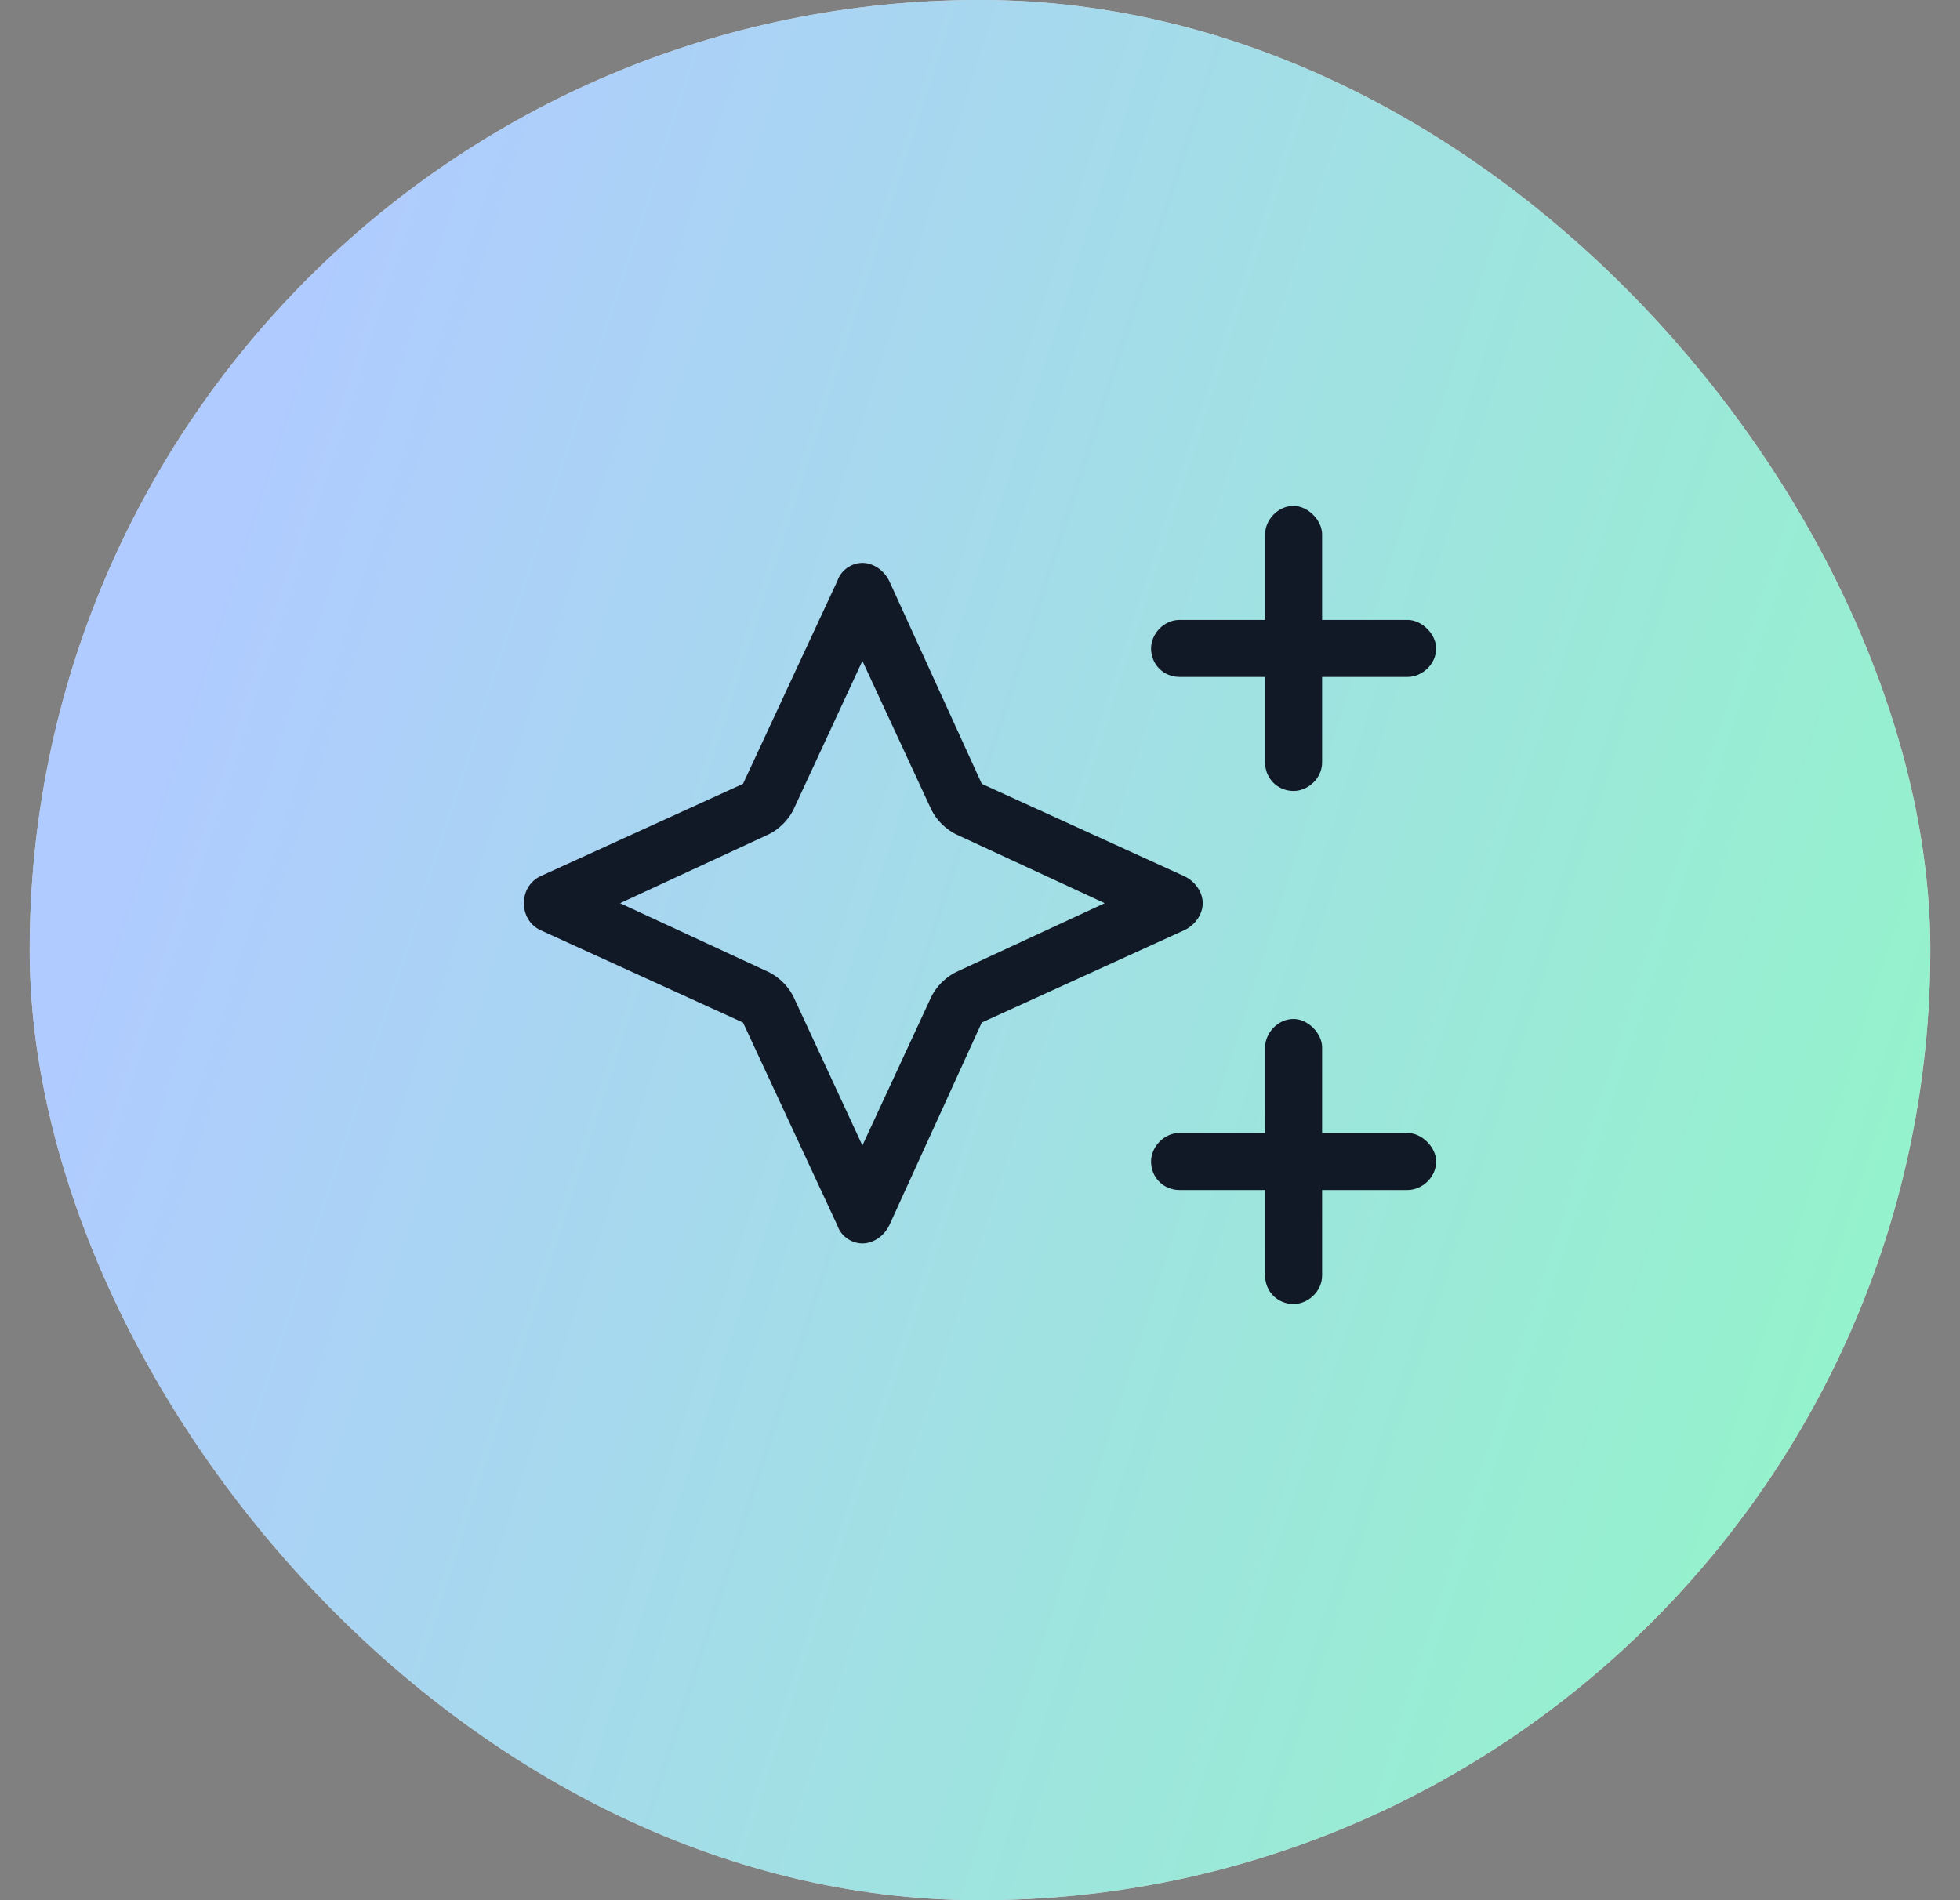 <svg width="33" height="32" viewBox="0 0 33 32" fill="none" xmlns="http://www.w3.org/2000/svg">
<rect x="0" y="0" width="33" height="32" fill="#808080" stroke="none"/>
<rect x="0.5" width="32" height="32" rx="16" fill="white"/>
<rect x="0.5" width="32" height="32" rx="16" fill="url(#paint0_linear_1621_1125)" fill-opacity="0.7"/>
<path d="M21.78 8.52C22.02 8.52 22.26 8.76 22.26 9V10.44H23.7C23.94 10.44 24.18 10.68 24.18 10.92C24.18 11.19 23.94 11.4 23.7 11.4H22.26V12.84C22.26 13.11 22.02 13.32 21.78 13.32C21.51 13.32 21.3 13.11 21.3 12.84V11.4H19.86C19.59 11.4 19.38 11.19 19.38 10.92C19.38 10.68 19.59 10.44 19.86 10.44H21.3V9C21.3 8.76 21.51 8.52 21.78 8.52ZM21.78 17.16C22.02 17.16 22.26 17.4 22.26 17.64V19.08H23.7C23.94 19.08 24.18 19.32 24.18 19.56C24.18 19.83 23.94 20.04 23.7 20.04H22.26V21.48C22.26 21.75 22.02 21.96 21.78 21.96C21.51 21.96 21.3 21.75 21.3 21.48V20.04H19.86C19.59 20.04 19.38 19.83 19.38 19.56C19.38 19.32 19.59 19.08 19.86 19.08H21.3V17.64C21.3 17.4 21.51 17.16 21.78 17.16ZM12.51 17.22L9.09 15.66C8.91 15.57 8.82 15.39 8.82 15.21C8.82 15.03 8.91 14.85 9.09 14.76L12.51 13.2L14.1 9.78C14.16 9.6 14.34 9.48 14.52 9.48C14.7 9.48 14.88 9.6 14.97 9.78L16.53 13.2L19.95 14.76C20.13 14.85 20.25 15.03 20.25 15.21C20.25 15.39 20.13 15.57 19.95 15.66L16.53 17.22L14.97 20.64C14.88 20.82 14.7 20.94 14.52 20.94C14.34 20.94 14.16 20.82 14.1 20.64L12.51 17.22ZM10.44 15.21L12.9 16.35C13.11 16.44 13.29 16.62 13.38 16.83L14.52 19.29L15.66 16.83C15.75 16.62 15.93 16.44 16.14 16.35L18.6 15.21L16.14 14.07C15.93 13.98 15.75 13.8 15.66 13.59L14.52 11.13L13.38 13.59C13.29 13.8 13.11 13.98 12.9 14.07L10.44 15.21Z" fill="#121926"/>
<defs>
<linearGradient id="paint0_linear_1621_1125" x1="40.388" y1="-3.745" x2="11.271" y2="-13.115" gradientUnits="userSpaceOnUse">
<stop stop-color="#66EFB5"/>
<stop offset="1" stop-color="#8EB6FF"/>
</linearGradient>
</defs>
</svg>
